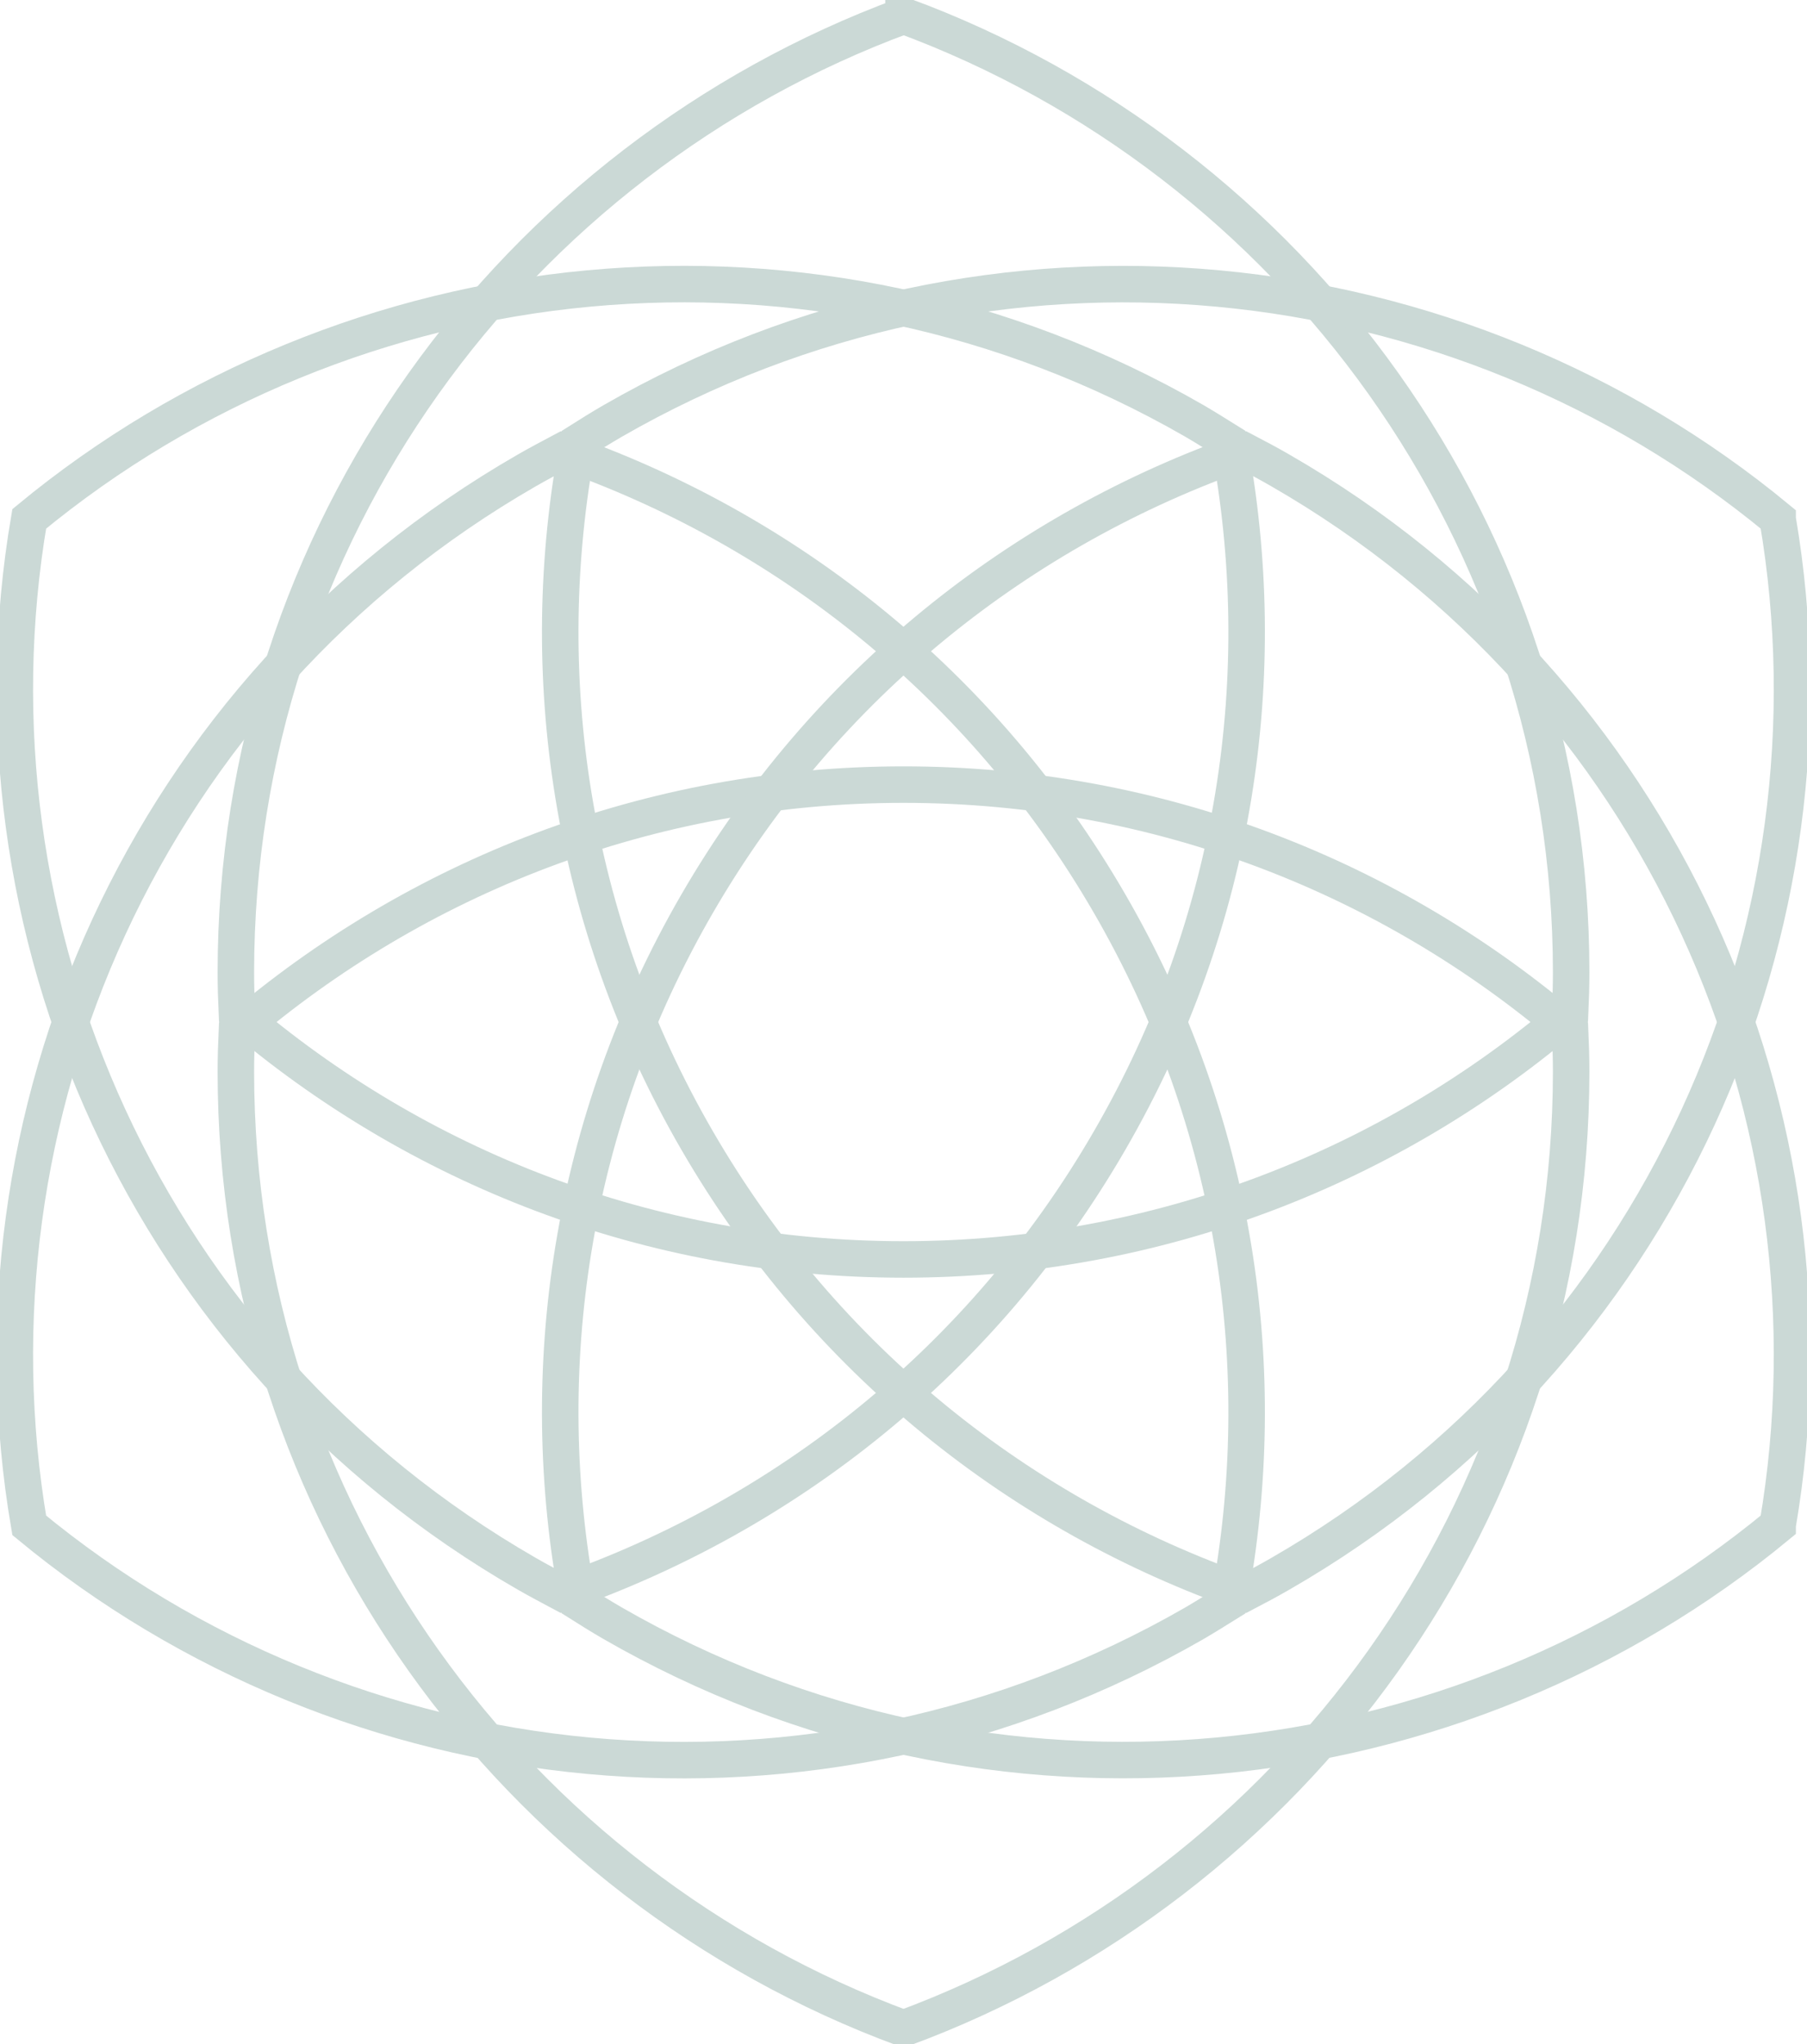 <svg width="99" height="112" viewBox="0 0 99 112" fill="none" xmlns="http://www.w3.org/2000/svg">
<g clip-path="url(#clip0_971_530)">
<path d="M49.5 0.867C28.143 8.759 12.922 29.248 12.922 53.286C12.922 54.032 12.946 54.769 12.979 55.498C22.796 63.908 35.547 69.004 49.5 69.004C63.454 69.004 76.213 63.908 86.022 55.498C86.054 54.761 86.079 54.024 86.079 53.286C86.079 29.248 70.857 8.759 49.5 0.859V0.867Z" stroke="#CBD9D6" stroke-width="2" stroke-miterlimit="10"/>
<path d="M49.5 111.133C28.143 103.234 12.922 82.744 12.922 58.706C12.922 57.961 12.946 57.223 12.979 56.494C22.796 48.084 35.547 42.988 49.5 42.988C63.454 42.988 76.213 48.084 86.022 56.494C86.054 57.231 86.079 57.969 86.079 58.706C86.079 82.744 70.857 103.234 49.5 111.133Z" stroke="#CBD9D6" stroke-width="2" stroke-miterlimit="10"/>
<path d="M1.601 28.429C-2.218 50.814 7.972 74.204 28.85 86.219C29.492 86.592 30.15 86.932 30.8 87.281C43.015 83.011 53.816 74.552 60.788 62.497C67.769 50.45 69.719 36.887 67.322 24.216C66.696 23.827 66.071 23.43 65.429 23.057C44.551 11.042 19.139 13.943 1.601 28.429Z" stroke="#CBD9D6" stroke-width="2" stroke-miterlimit="10"/>
<path d="M97.391 83.571C79.853 98.057 54.441 100.957 33.563 88.934C32.922 88.562 32.296 88.173 31.67 87.776C29.273 75.096 31.223 61.542 38.204 49.495C45.185 37.447 55.985 28.981 68.192 24.711C68.842 25.051 69.5 25.4 70.142 25.772C91.02 37.787 101.211 61.177 97.391 83.563V83.571Z" stroke="#CBD9D6" stroke-width="2" stroke-miterlimit="10"/>
<path d="M1.601 83.571C-2.218 61.185 7.972 37.795 28.85 25.78C29.492 25.407 30.15 25.067 30.8 24.719C43.015 28.988 53.816 37.447 60.788 49.502C67.769 61.55 69.719 75.112 67.322 87.784C66.696 88.172 66.071 88.569 65.429 88.942C44.543 100.957 19.139 98.065 1.601 83.571Z" stroke="#CBD9D6" stroke-width="2" stroke-miterlimit="10"/>
<path d="M97.391 28.429C79.853 13.943 54.441 11.043 33.563 23.066C32.922 23.438 32.296 23.827 31.67 24.224C29.273 36.904 31.223 50.458 38.204 62.505C45.185 74.553 55.985 83.019 68.192 87.289C68.842 86.949 69.5 86.6 70.142 86.228C91.02 74.213 101.211 50.823 97.391 28.437V28.429Z" stroke="#CBD9D6" stroke-width="2" stroke-miterlimit="10"/>
</g>
<defs>
<clipPath id="clip0_971_530">
<rect width="99" height="112" fill="white"/>
</clipPath>
</defs>
</svg>
